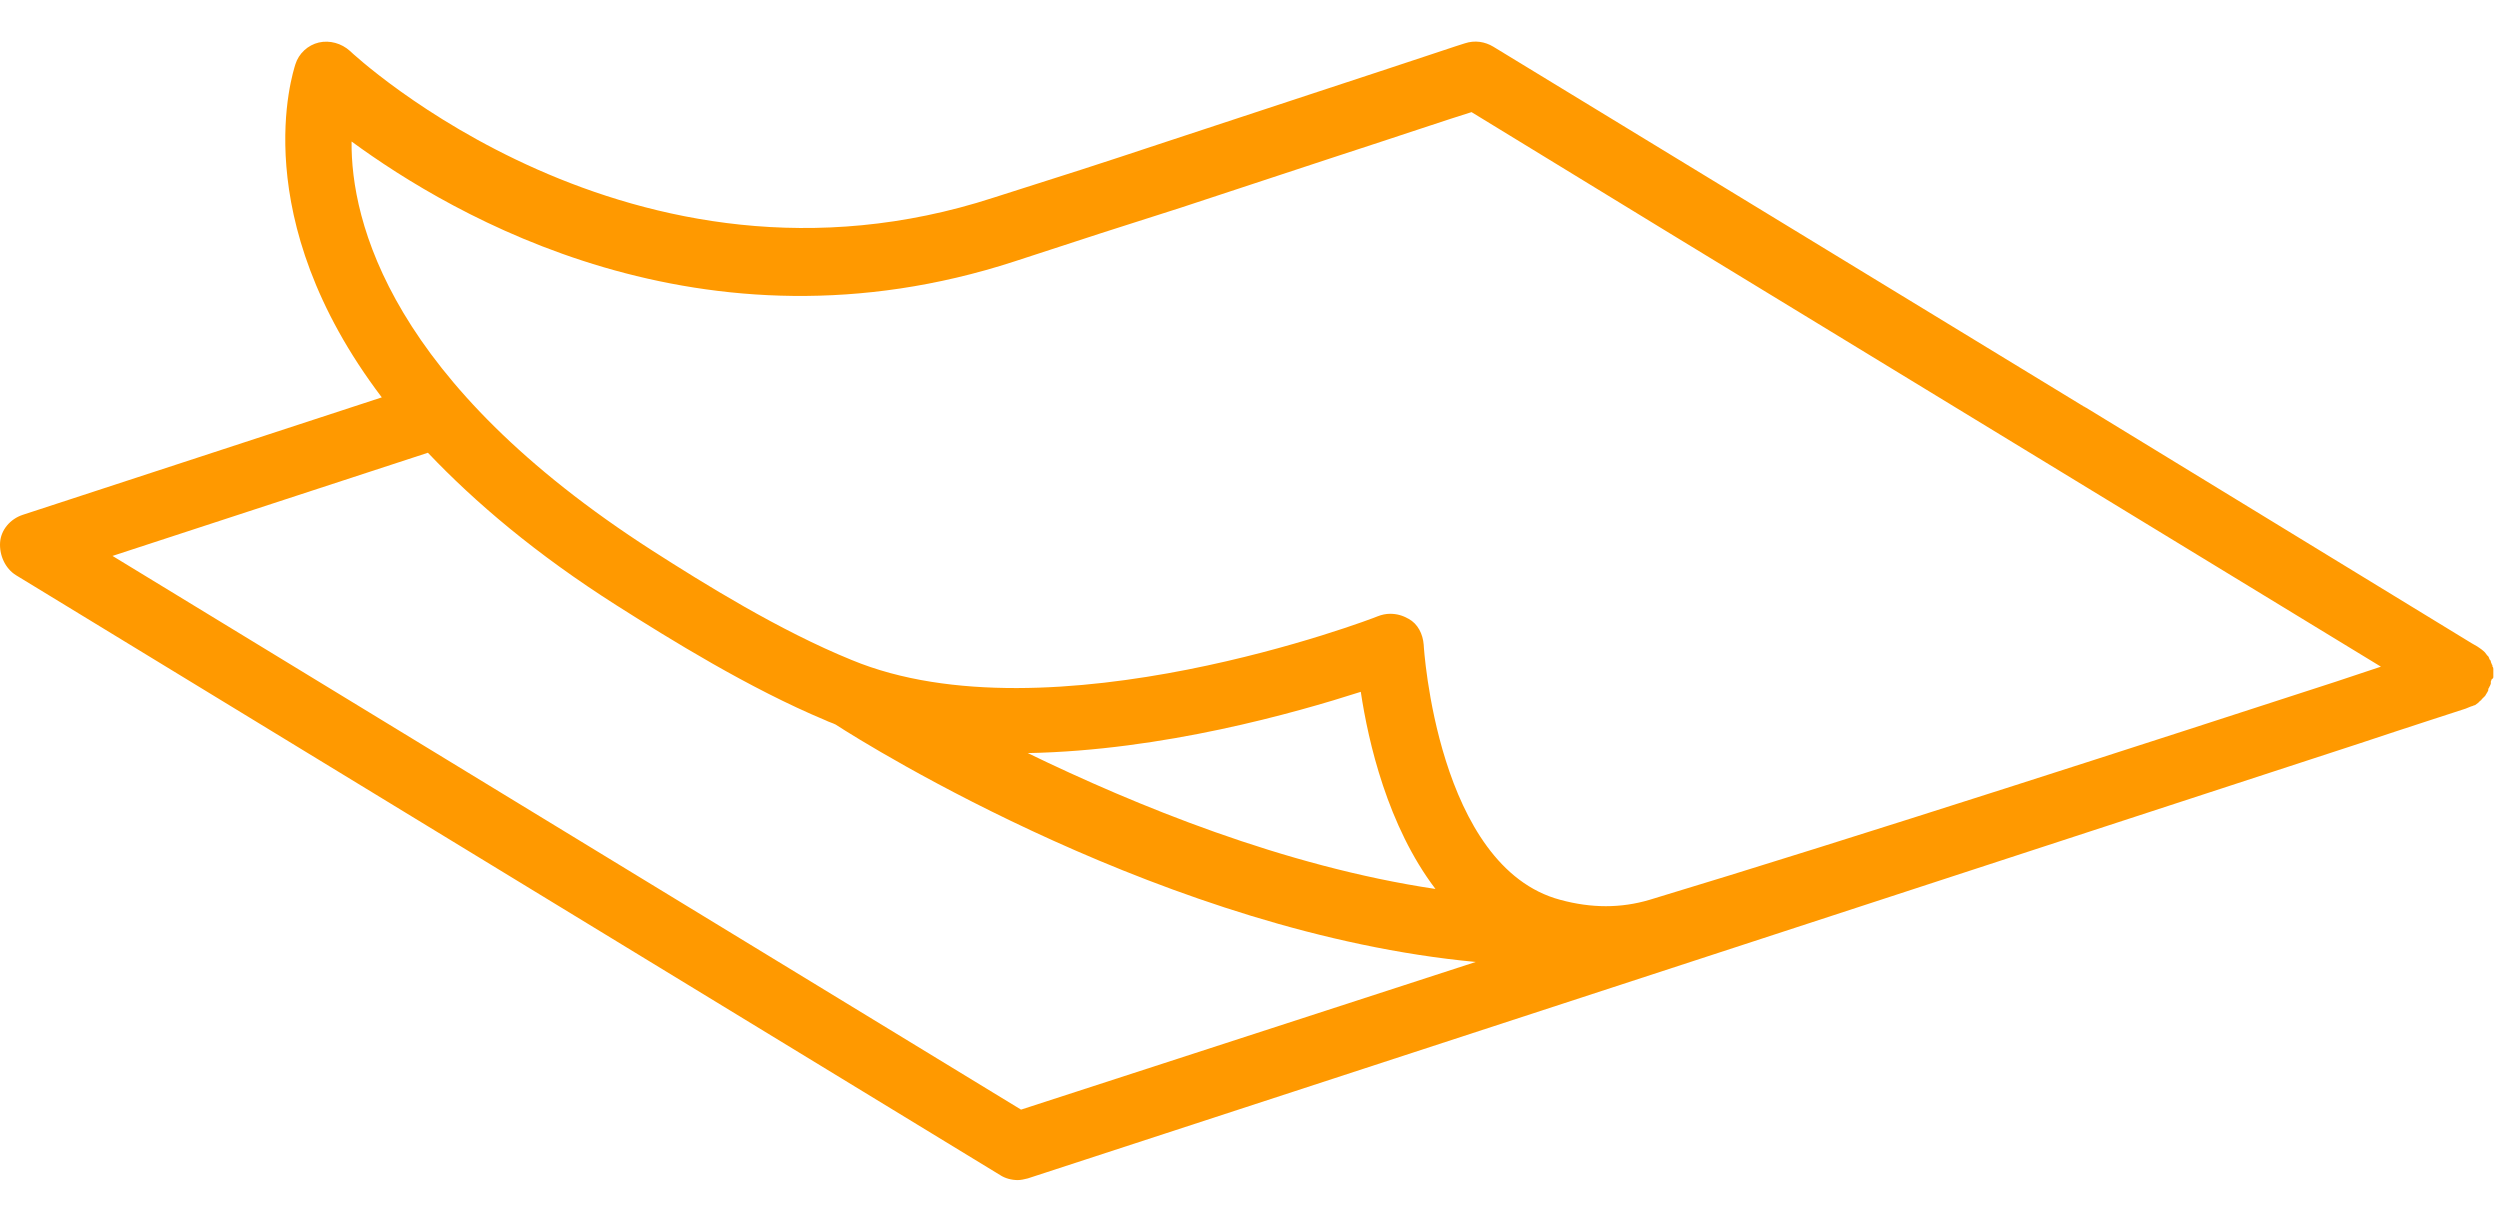 <?xml version="1.0" encoding="UTF-8"?> <svg xmlns="http://www.w3.org/2000/svg" width="60" height="29" viewBox="0 0 60 29" fill="none"> <path d="M59.84 16.241C59.84 16.221 59.84 16.201 59.84 16.181C59.84 16.161 59.84 16.141 59.84 16.121C59.84 16.101 59.84 16.08 59.84 16.06C59.84 16.04 59.84 16.02 59.82 16C59.82 15.98 59.82 15.96 59.8 15.94C59.8 15.919 59.78 15.899 59.78 15.879C59.78 15.859 59.78 15.859 59.76 15.839C59.739 15.819 59.74 15.778 59.719 15.758C59.719 15.758 59.719 15.738 59.699 15.738C59.679 15.718 59.659 15.678 59.639 15.658C59.578 15.597 59.518 15.557 59.458 15.517L59.317 15.436L50.055 9.778C50.035 9.778 50.035 9.758 50.015 9.758L44.035 6.114L35.84 1.121C35.639 1 35.398 0.96 35.156 1.04C35.136 1.04 34.069 1.403 31.431 2.268L27.827 3.456C26.498 3.899 25.431 4.242 23.841 4.745C15.163 7.564 8.458 1.282 8.398 1.222C8.196 1.04 7.915 0.96 7.653 1.02C7.391 1.081 7.17 1.282 7.089 1.544C7.029 1.745 5.881 5.208 9.163 9.537L0.546 12.356C0.244 12.456 0.022 12.718 0.002 13.02C-0.018 13.322 0.123 13.644 0.384 13.805L24.002 28.201C24.122 28.282 24.284 28.322 24.424 28.322C24.505 28.322 24.585 28.302 24.666 28.282L56.599 17.852C57.928 17.409 58.874 17.107 59.176 17.007L59.276 16.966C59.317 16.946 59.357 16.946 59.377 16.926C59.377 16.926 59.377 16.926 59.397 16.926C59.417 16.906 59.458 16.886 59.478 16.866C59.498 16.846 59.498 16.846 59.518 16.825C59.538 16.805 59.558 16.805 59.558 16.785C59.578 16.765 59.599 16.745 59.599 16.745C59.619 16.725 59.619 16.725 59.639 16.705C59.659 16.684 59.659 16.664 59.679 16.644C59.679 16.624 59.699 16.624 59.699 16.604C59.719 16.584 59.719 16.564 59.719 16.544C59.719 16.523 59.739 16.503 59.739 16.503C59.739 16.483 59.76 16.463 59.76 16.463C59.76 16.443 59.78 16.423 59.78 16.403C59.78 16.382 59.78 16.362 59.78 16.362C59.78 16.342 59.8 16.322 59.8 16.302C59.84 16.282 59.84 16.262 59.84 16.241ZM24.344 6.275C25.934 5.752 27.002 5.409 28.331 4.987L31.934 3.799C33.726 3.215 34.794 2.852 35.317 2.691L39.928 5.51L57.142 16L56.055 16.362C52.028 17.671 44.458 20.127 39.585 21.597C38.901 21.799 38.196 21.799 37.451 21.597C34.492 20.812 34.169 15.517 34.169 15.476C34.149 15.215 34.028 14.973 33.807 14.852C33.666 14.772 33.525 14.731 33.364 14.731C33.263 14.731 33.163 14.752 33.062 14.792C32.981 14.832 25.19 17.812 20.438 15.839C18.706 15.134 16.894 14.007 15.666 13.221C9.364 9.174 8.418 5.309 8.438 3.396C10.854 5.168 16.854 8.711 24.344 6.275ZM34.451 21.335C30.807 20.792 27.243 19.322 24.666 18.074C27.908 18.013 31.089 17.107 32.659 16.604C32.84 17.812 33.304 19.825 34.451 21.335ZM24.505 26.631L2.7 13.342L10.27 10.866C11.398 12.054 12.867 13.302 14.8 14.53C16.069 15.335 17.982 16.523 19.814 17.288C19.894 17.329 19.975 17.349 20.055 17.389C20.861 17.913 28.069 22.402 35.418 23.087L24.505 26.631Z" fill="#FF9900"></path> </svg> 